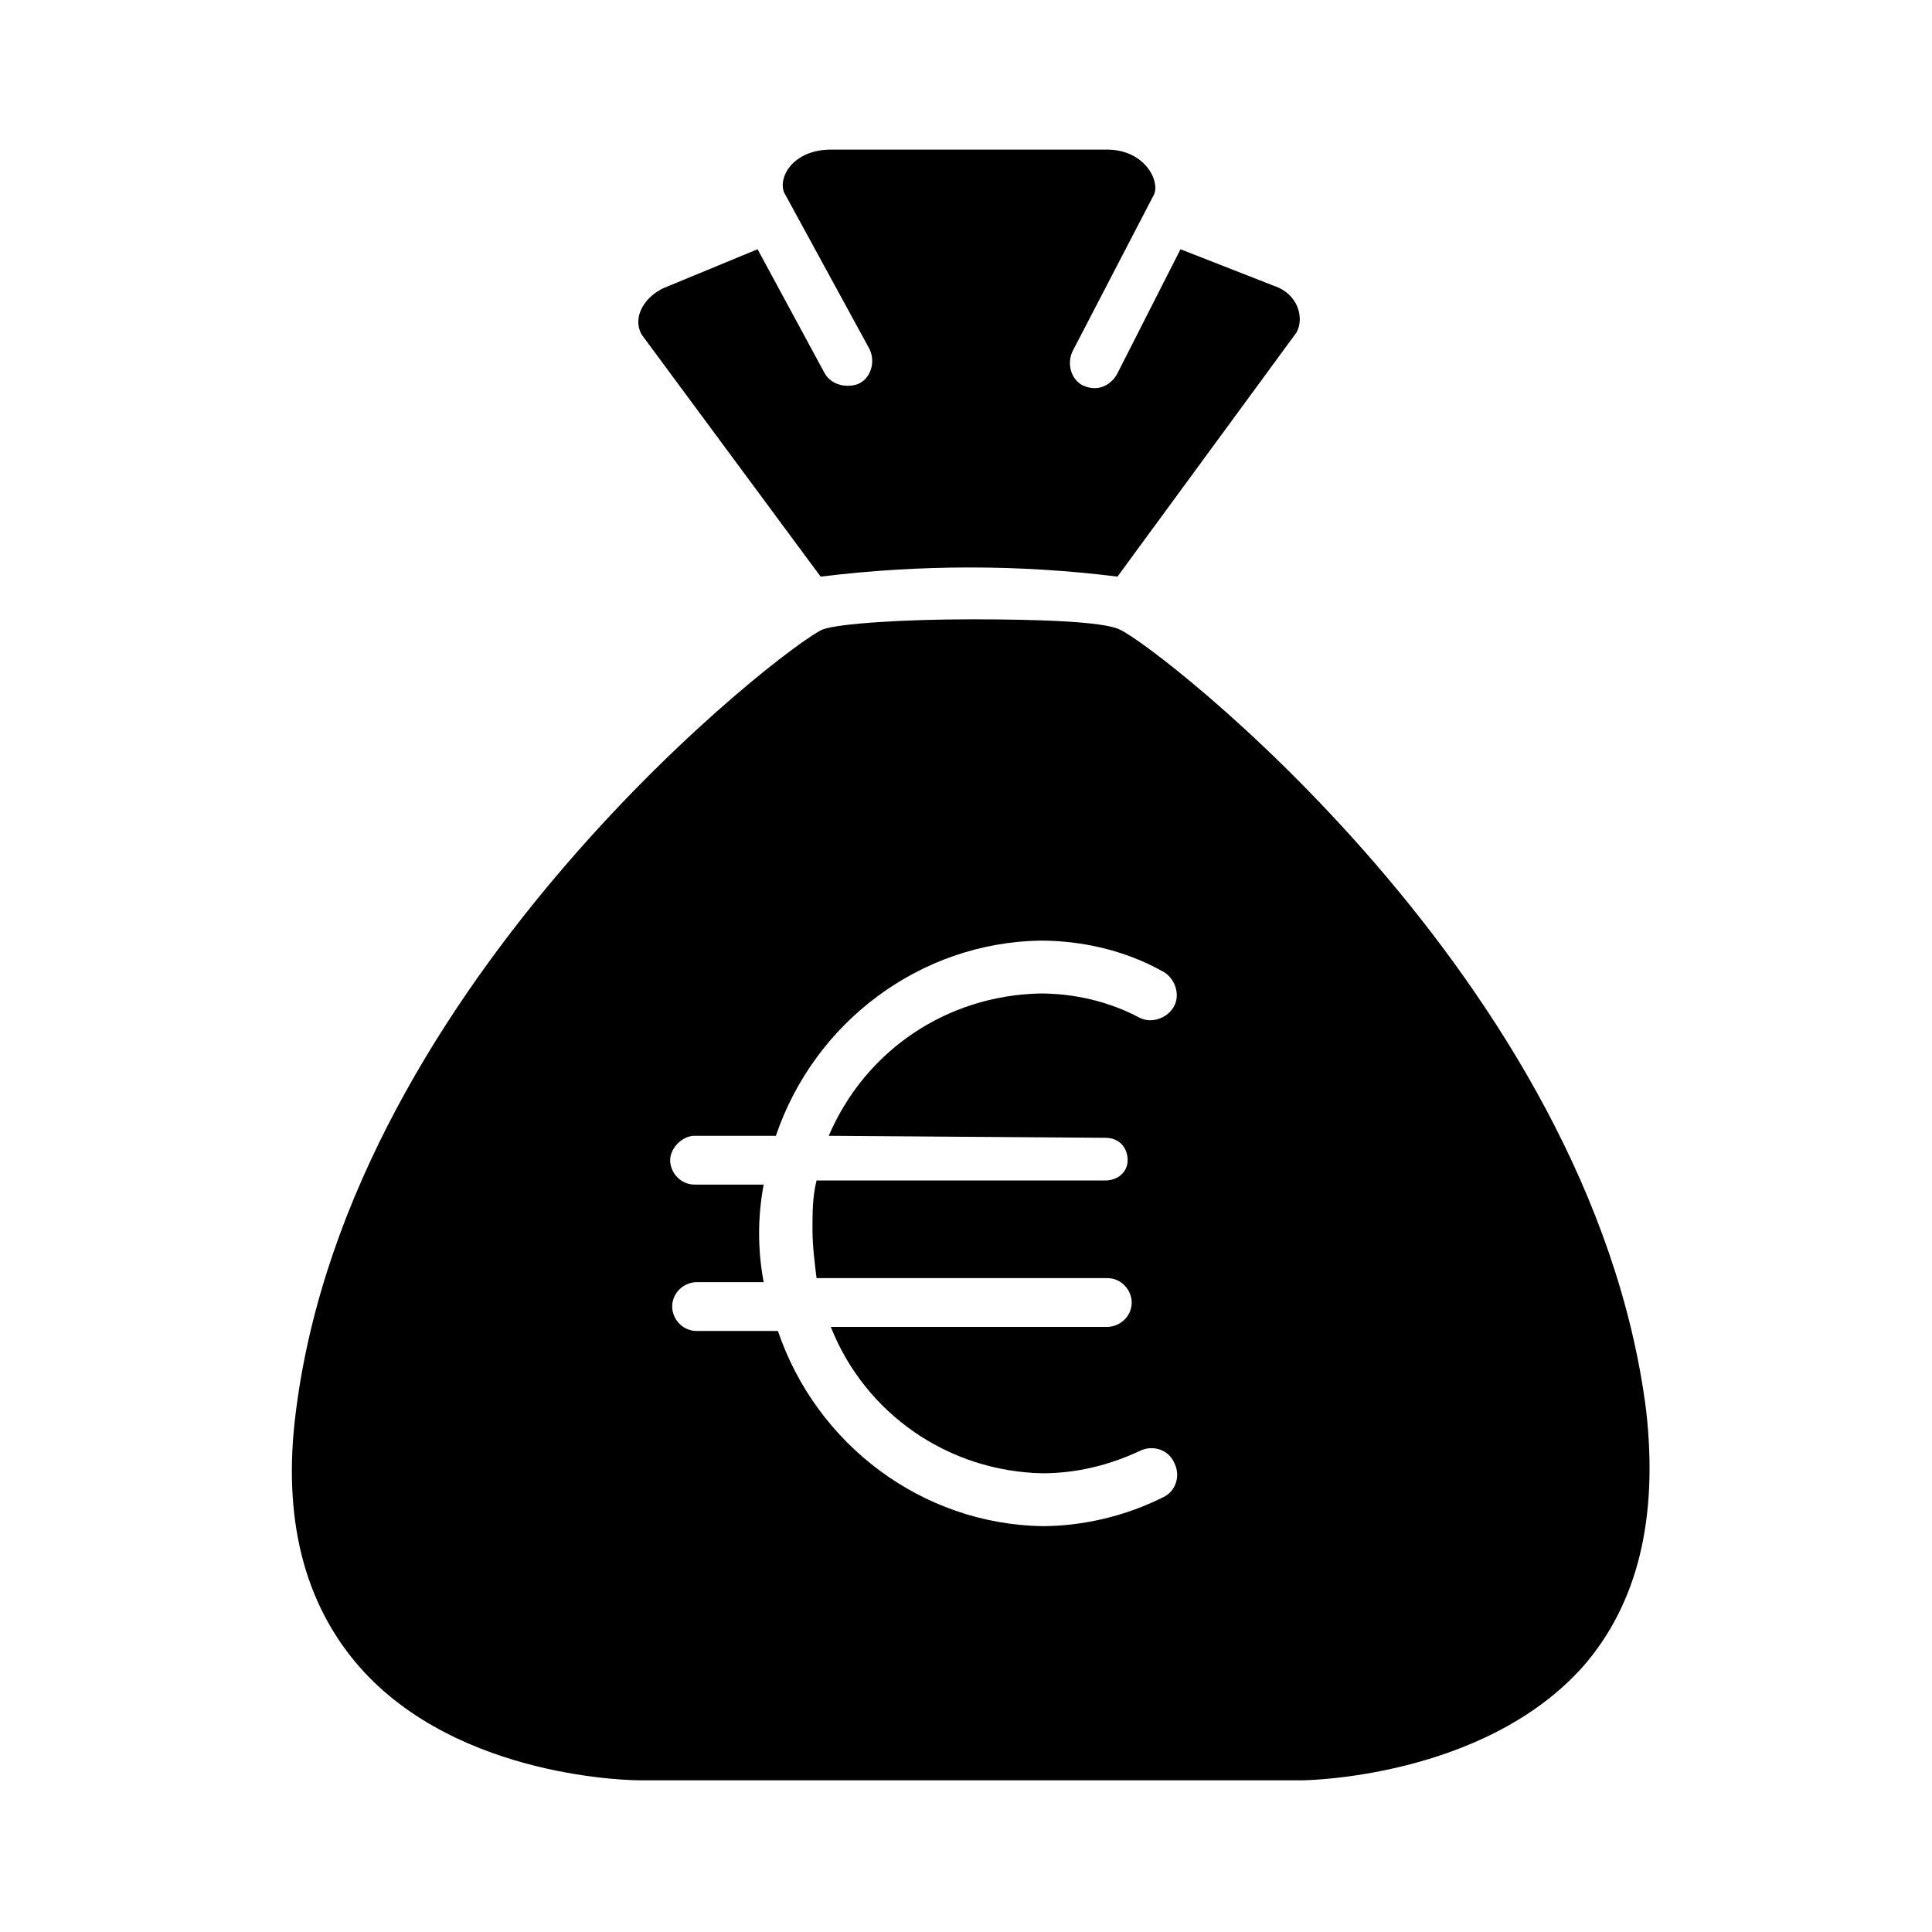 <?xml version="1.0" encoding="UTF-8"?>
<!-- The Best Svg Icon site in the world: iconSvg.co, Visit us! https://iconsvg.co -->
<svg fill="#000000" width="800px" height="800px" version="1.1" viewBox="144 144 512 512" xmlns="http://www.w3.org/2000/svg">
 <g>
  <path d="m361.47 296.81c26.402-3.234 52.805-3.234 78.668 0l47.418-64.66c2.156-3.773 0.539-10.238-5.926-12.395l-24.785-9.699-16.703 32.867c-1.078 2.156-4.312 5.387-9.16 3.234-3.234-1.617-4.312-5.926-2.695-9.16l21.555-41.488c1.617-3.773-2.695-11.855-12.395-11.855h-73.281c-9.699 0-14.008 7.004-12.395 11.316l22.633 41.488c1.617 3.234 0.539 7.543-2.695 9.16-2.156 1.078-7.004 1.078-9.16-2.695l-17.781-32.867-24.785 10.238c-4.848 2.156-8.621 7.543-5.926 12.395z"/>
  <path d="m580.24 517.73c-14.547-114.23-130.4-203.14-139.56-206.91-4.312-2.156-22.094-2.695-39.336-2.695s-35.023 1.078-39.336 2.695c-9.156 3.773-125.01 92.68-139.55 206.91-3.773 28.559 2.156 51.188 16.703 67.895 26.402 30.176 73.82 30.176 74.359 30.176h175.66c0.539 0 47.957-0.539 74.359-30.176 14.547-16.707 19.938-39.336 16.703-67.895zm-143.33-72.203c3.773 0 5.926 2.695 5.926 5.926 0 3.234-2.695 5.387-5.926 5.387h-76.516c-1.078 4.312-1.078 8.621-1.078 12.934s0.539 8.621 1.078 12.934h77.055c3.773 0 6.465 3.234 6.465 6.465 0 3.773-3.234 6.465-6.465 6.465h-73.281c9.16 23.168 31.254 38.258 56.039 38.797 9.16 0 17.781-2.156 25.863-5.926 3.234-1.617 7.543-0.539 9.16 3.234 1.617 3.234 0.539 7.543-3.234 9.16-9.699 4.848-21.016 7.543-31.793 7.543-31.793-0.539-59.809-21.555-70.047-51.727h-21.555c-3.773 0-6.465-3.234-6.465-6.465 0-3.773 3.234-6.465 6.465-6.465h17.781c-1.617-8.621-1.617-17.242 0-25.863h-18.32c-3.773 0-6.465-3.234-6.465-6.465 0-3.234 3.234-6.465 6.465-6.465h21.555c10.238-30.176 38.258-51.188 70.047-51.727 11.316 0 22.633 2.695 32.328 8.082 3.234 1.617 4.848 5.926 3.234 9.16-1.617 3.234-5.926 4.848-9.16 3.234-8.082-4.312-17.242-6.465-26.402-6.465-24.785 0.539-46.34 15.086-56.039 37.719z"/>
 </g>
</svg>